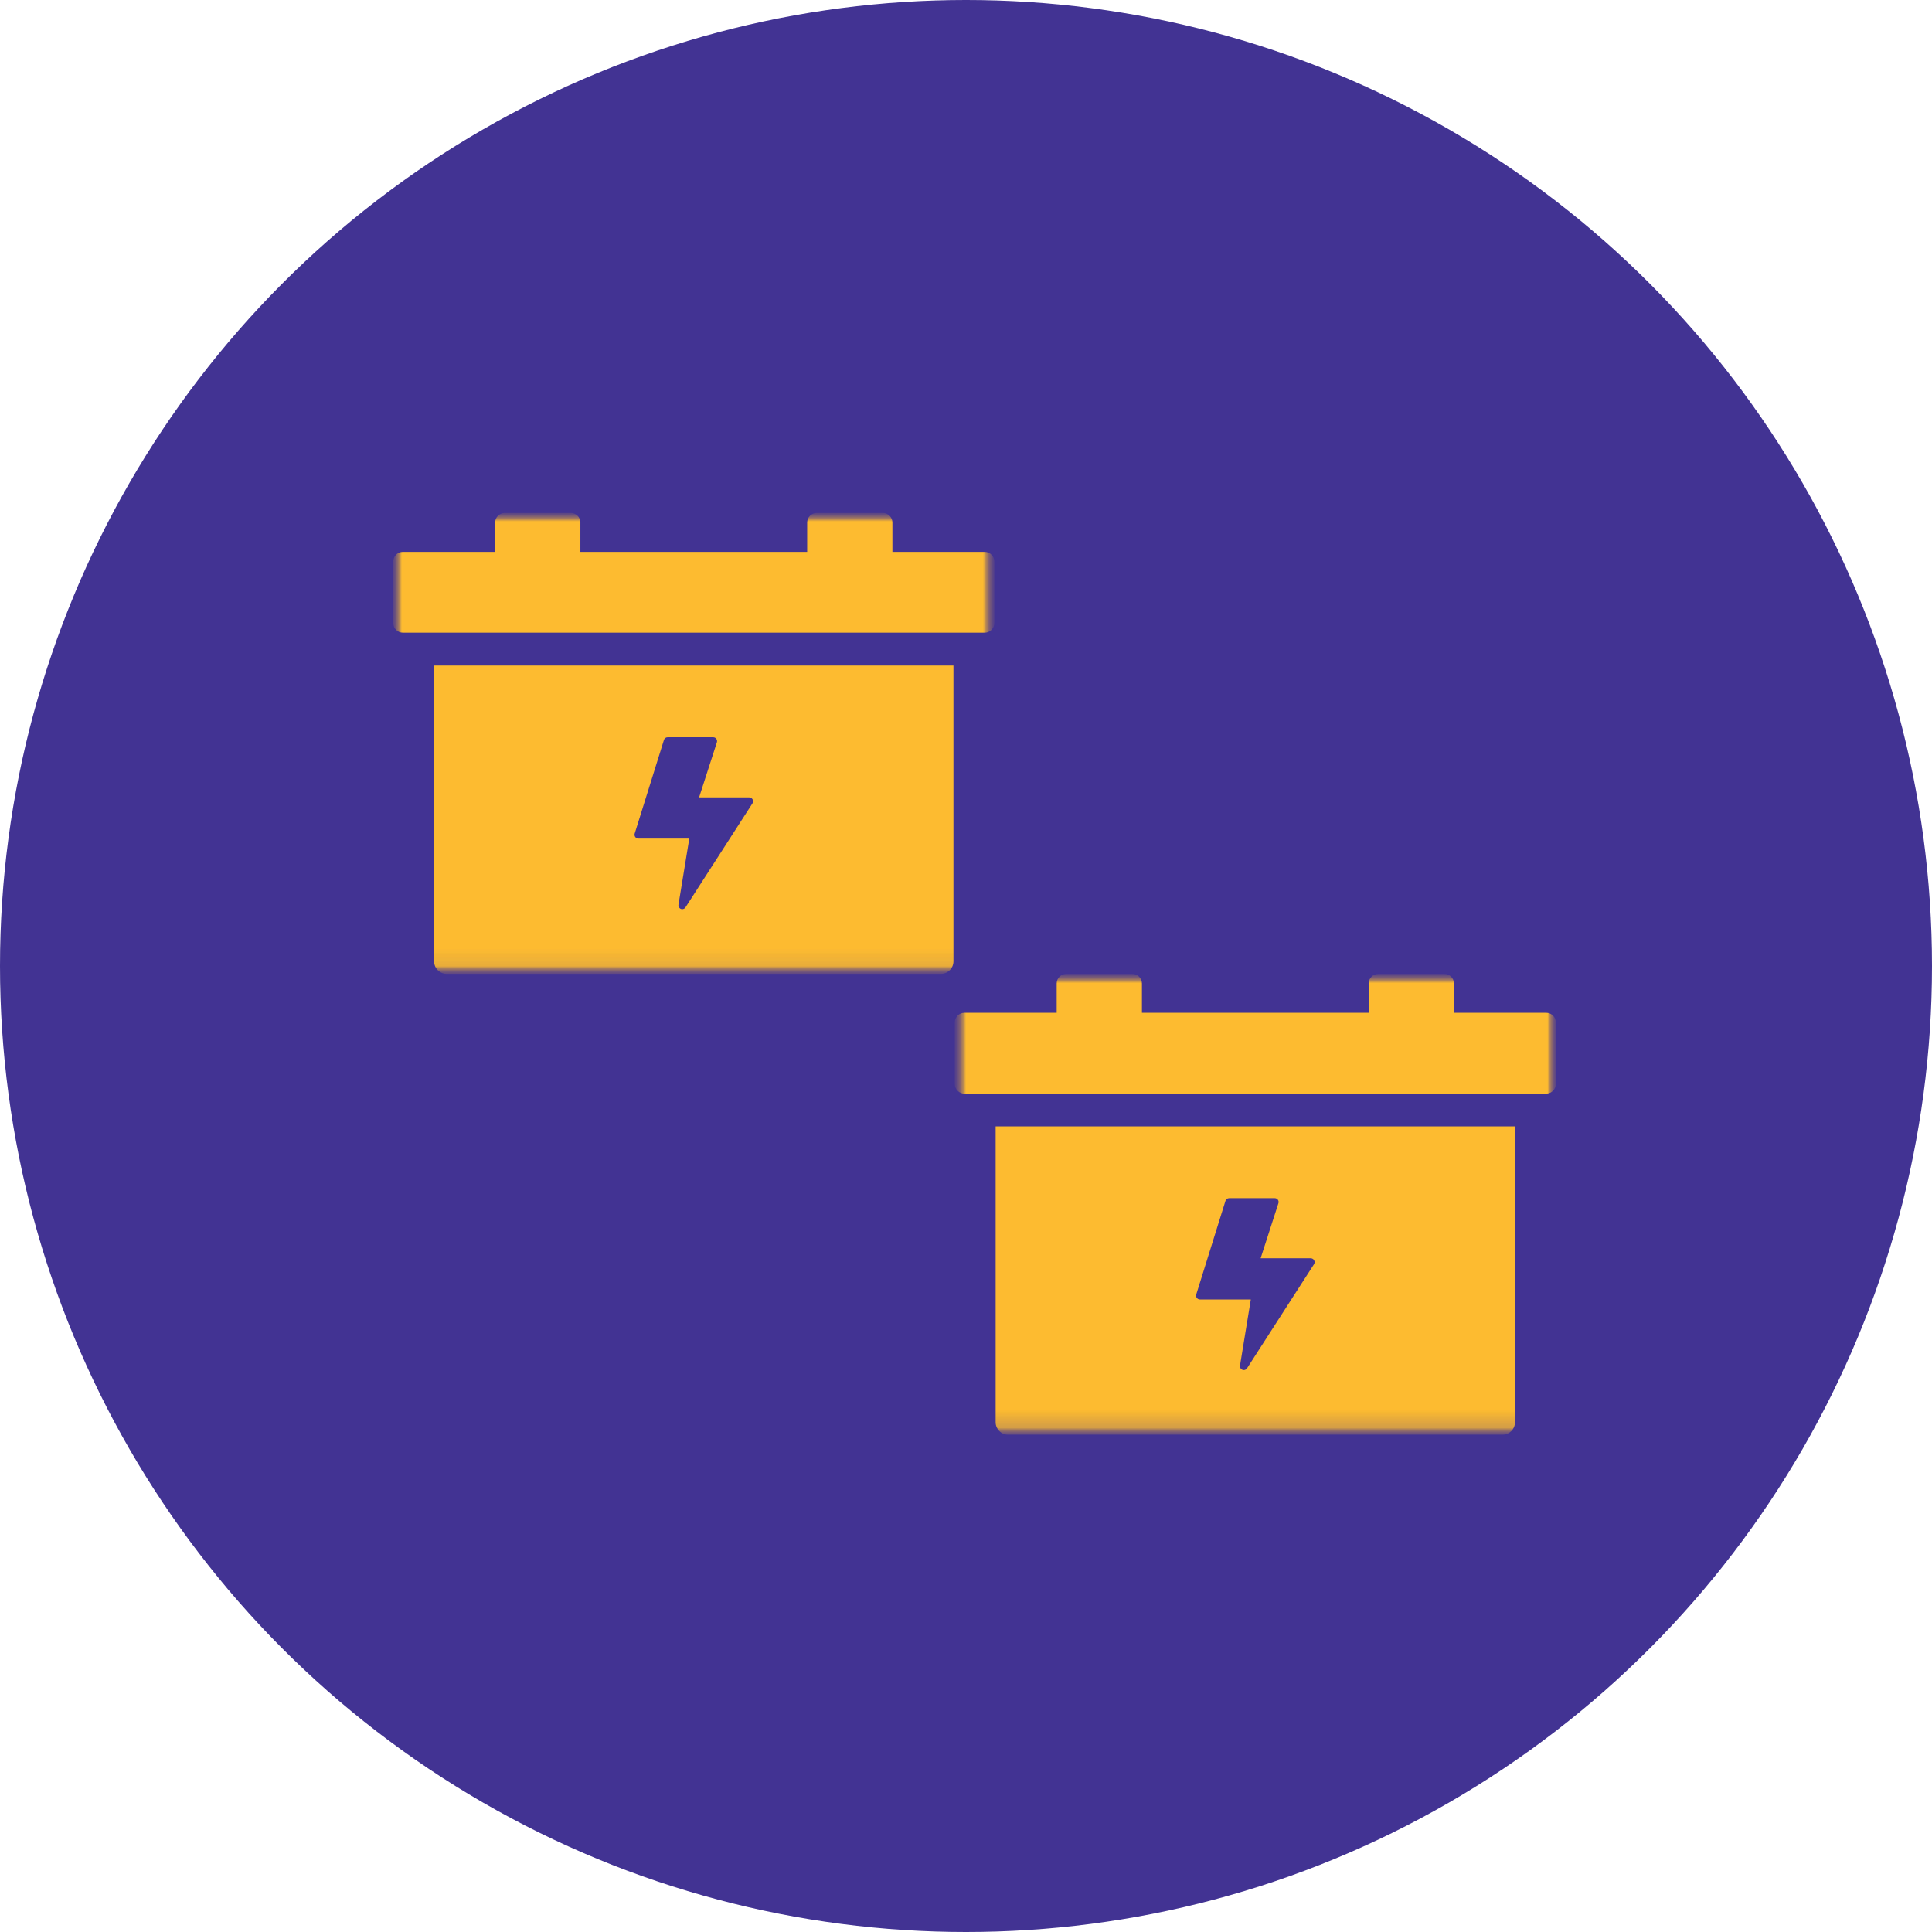<svg width="113" height="113" viewBox="0 0 113 113" fill="none" xmlns="http://www.w3.org/2000/svg">
<circle cx="56.5" cy="56.5" r="56.5" fill="#423393"/>
<mask id="mask0_579_354" style="mask-type:luminance" maskUnits="userSpaceOnUse" x="23" y="30" width="36" height="27">
<path d="M58.157 30H23V56.959H58.157V30Z" fill="white"/>
</mask>
<g mask="url(#mask0_579_354)">
<mask id="mask1_579_354" style="mask-type:luminance" maskUnits="userSpaceOnUse" x="23" y="30" width="36" height="27">
<path d="M58.157 30H23V56.959H58.157V30Z" fill="white"/>
</mask>
<g mask="url(#mask1_579_354)">
<mask id="mask2_579_354" style="mask-type:luminance" maskUnits="userSpaceOnUse" x="23" y="30" width="36" height="27">
<path d="M58.157 30H23V56.959H58.157V30Z" fill="white"/>
</mask>
<g mask="url(#mask2_579_354)">
<path fill-rule="evenodd" clip-rule="evenodd" d="M57.594 32.278H52.196V30.564C52.196 30.252 51.944 30 51.633 30H47.773C47.463 30 47.21 30.252 47.21 30.564V32.278H33.946V30.564C33.946 30.252 33.694 30 33.383 30H29.523C29.213 30 28.96 30.252 28.96 30.564V32.278H23.563C23.252 32.278 23 32.531 23 32.842V36.44C23 36.752 23.252 37.004 23.563 37.004H57.594C57.904 37.004 58.157 36.752 58.157 36.44V32.842C58.157 32.531 57.904 32.278 57.594 32.278ZM25.391 56.228C25.391 56.631 25.717 56.959 26.121 56.959H55.036C55.439 56.959 55.766 56.631 55.766 56.228V38.925H25.391V56.228ZM37.122 48.756L38.833 43.28C38.863 43.186 38.949 43.122 39.048 43.122H41.716C41.788 43.122 41.856 43.157 41.898 43.215C41.94 43.273 41.952 43.348 41.93 43.416L40.889 46.638H43.821C43.904 46.638 43.98 46.683 44.019 46.756C44.059 46.829 44.055 46.916 44.011 46.986L40.093 53.072C40.051 53.138 39.978 53.176 39.904 53.176C39.877 53.176 39.85 53.171 39.824 53.161C39.725 53.123 39.665 53.02 39.683 52.914L40.315 49.048H37.338C37.266 49.048 37.199 49.013 37.156 48.956C37.114 48.898 37.101 48.824 37.122 48.756Z" fill="#FDBB30"/>
</g>
</g>
</g>
<mask id="mask3_579_354" style="mask-type:luminance" maskUnits="userSpaceOnUse" x="55" y="56" width="37" height="28">
<path d="M91.001 56.959H55.845V83.917H91.001V56.959Z" fill="white"/>
</mask>
<g mask="url(#mask3_579_354)">
<mask id="mask4_579_354" style="mask-type:luminance" maskUnits="userSpaceOnUse" x="55" y="56" width="37" height="28">
<path d="M91.001 56.959H55.845V83.917H91.001V56.959Z" fill="white"/>
</mask>
<g mask="url(#mask4_579_354)">
<mask id="mask5_579_354" style="mask-type:luminance" maskUnits="userSpaceOnUse" x="55" y="56" width="37" height="28">
<path d="M91.001 56.959H55.845V83.917H91.001V56.959Z" fill="white"/>
</mask>
<g mask="url(#mask5_579_354)">
<path fill-rule="evenodd" clip-rule="evenodd" d="M90.437 59.237H85.039V57.523C85.039 57.211 84.787 56.959 84.477 56.959H80.616C80.306 56.959 80.053 57.211 80.053 57.523V59.237H66.79V57.523C66.79 57.211 66.537 56.959 66.227 56.959H62.367C62.056 56.959 61.804 57.211 61.804 57.523V59.237H56.406C56.096 59.237 55.843 59.489 55.843 59.801V63.399C55.843 63.711 56.096 63.963 56.406 63.963H90.437C90.747 63.963 91 63.711 91 63.399V59.801C91 59.489 90.747 59.237 90.437 59.237ZM58.234 83.185C58.234 83.588 58.561 83.916 58.964 83.916H87.879C88.282 83.916 88.609 83.588 88.609 83.185V65.882H58.234V83.185ZM69.966 75.713L71.676 70.237C71.706 70.144 71.793 70.079 71.891 70.079H74.559C74.631 70.079 74.699 70.114 74.741 70.172C74.783 70.23 74.796 70.306 74.773 70.374L73.732 73.596H76.665C76.747 73.596 76.823 73.64 76.862 73.713C76.902 73.786 76.898 73.874 76.854 73.943L72.937 80.03C72.895 80.095 72.822 80.134 72.747 80.134C72.72 80.134 72.693 80.129 72.667 80.119C72.568 80.08 72.509 79.978 72.526 79.871L73.158 76.005H70.181C70.109 76.005 70.042 75.97 69.999 75.913C69.957 75.855 69.945 75.781 69.966 75.713Z" fill="#FDBB30"/>
</g>
</g>
</g>
</svg>
